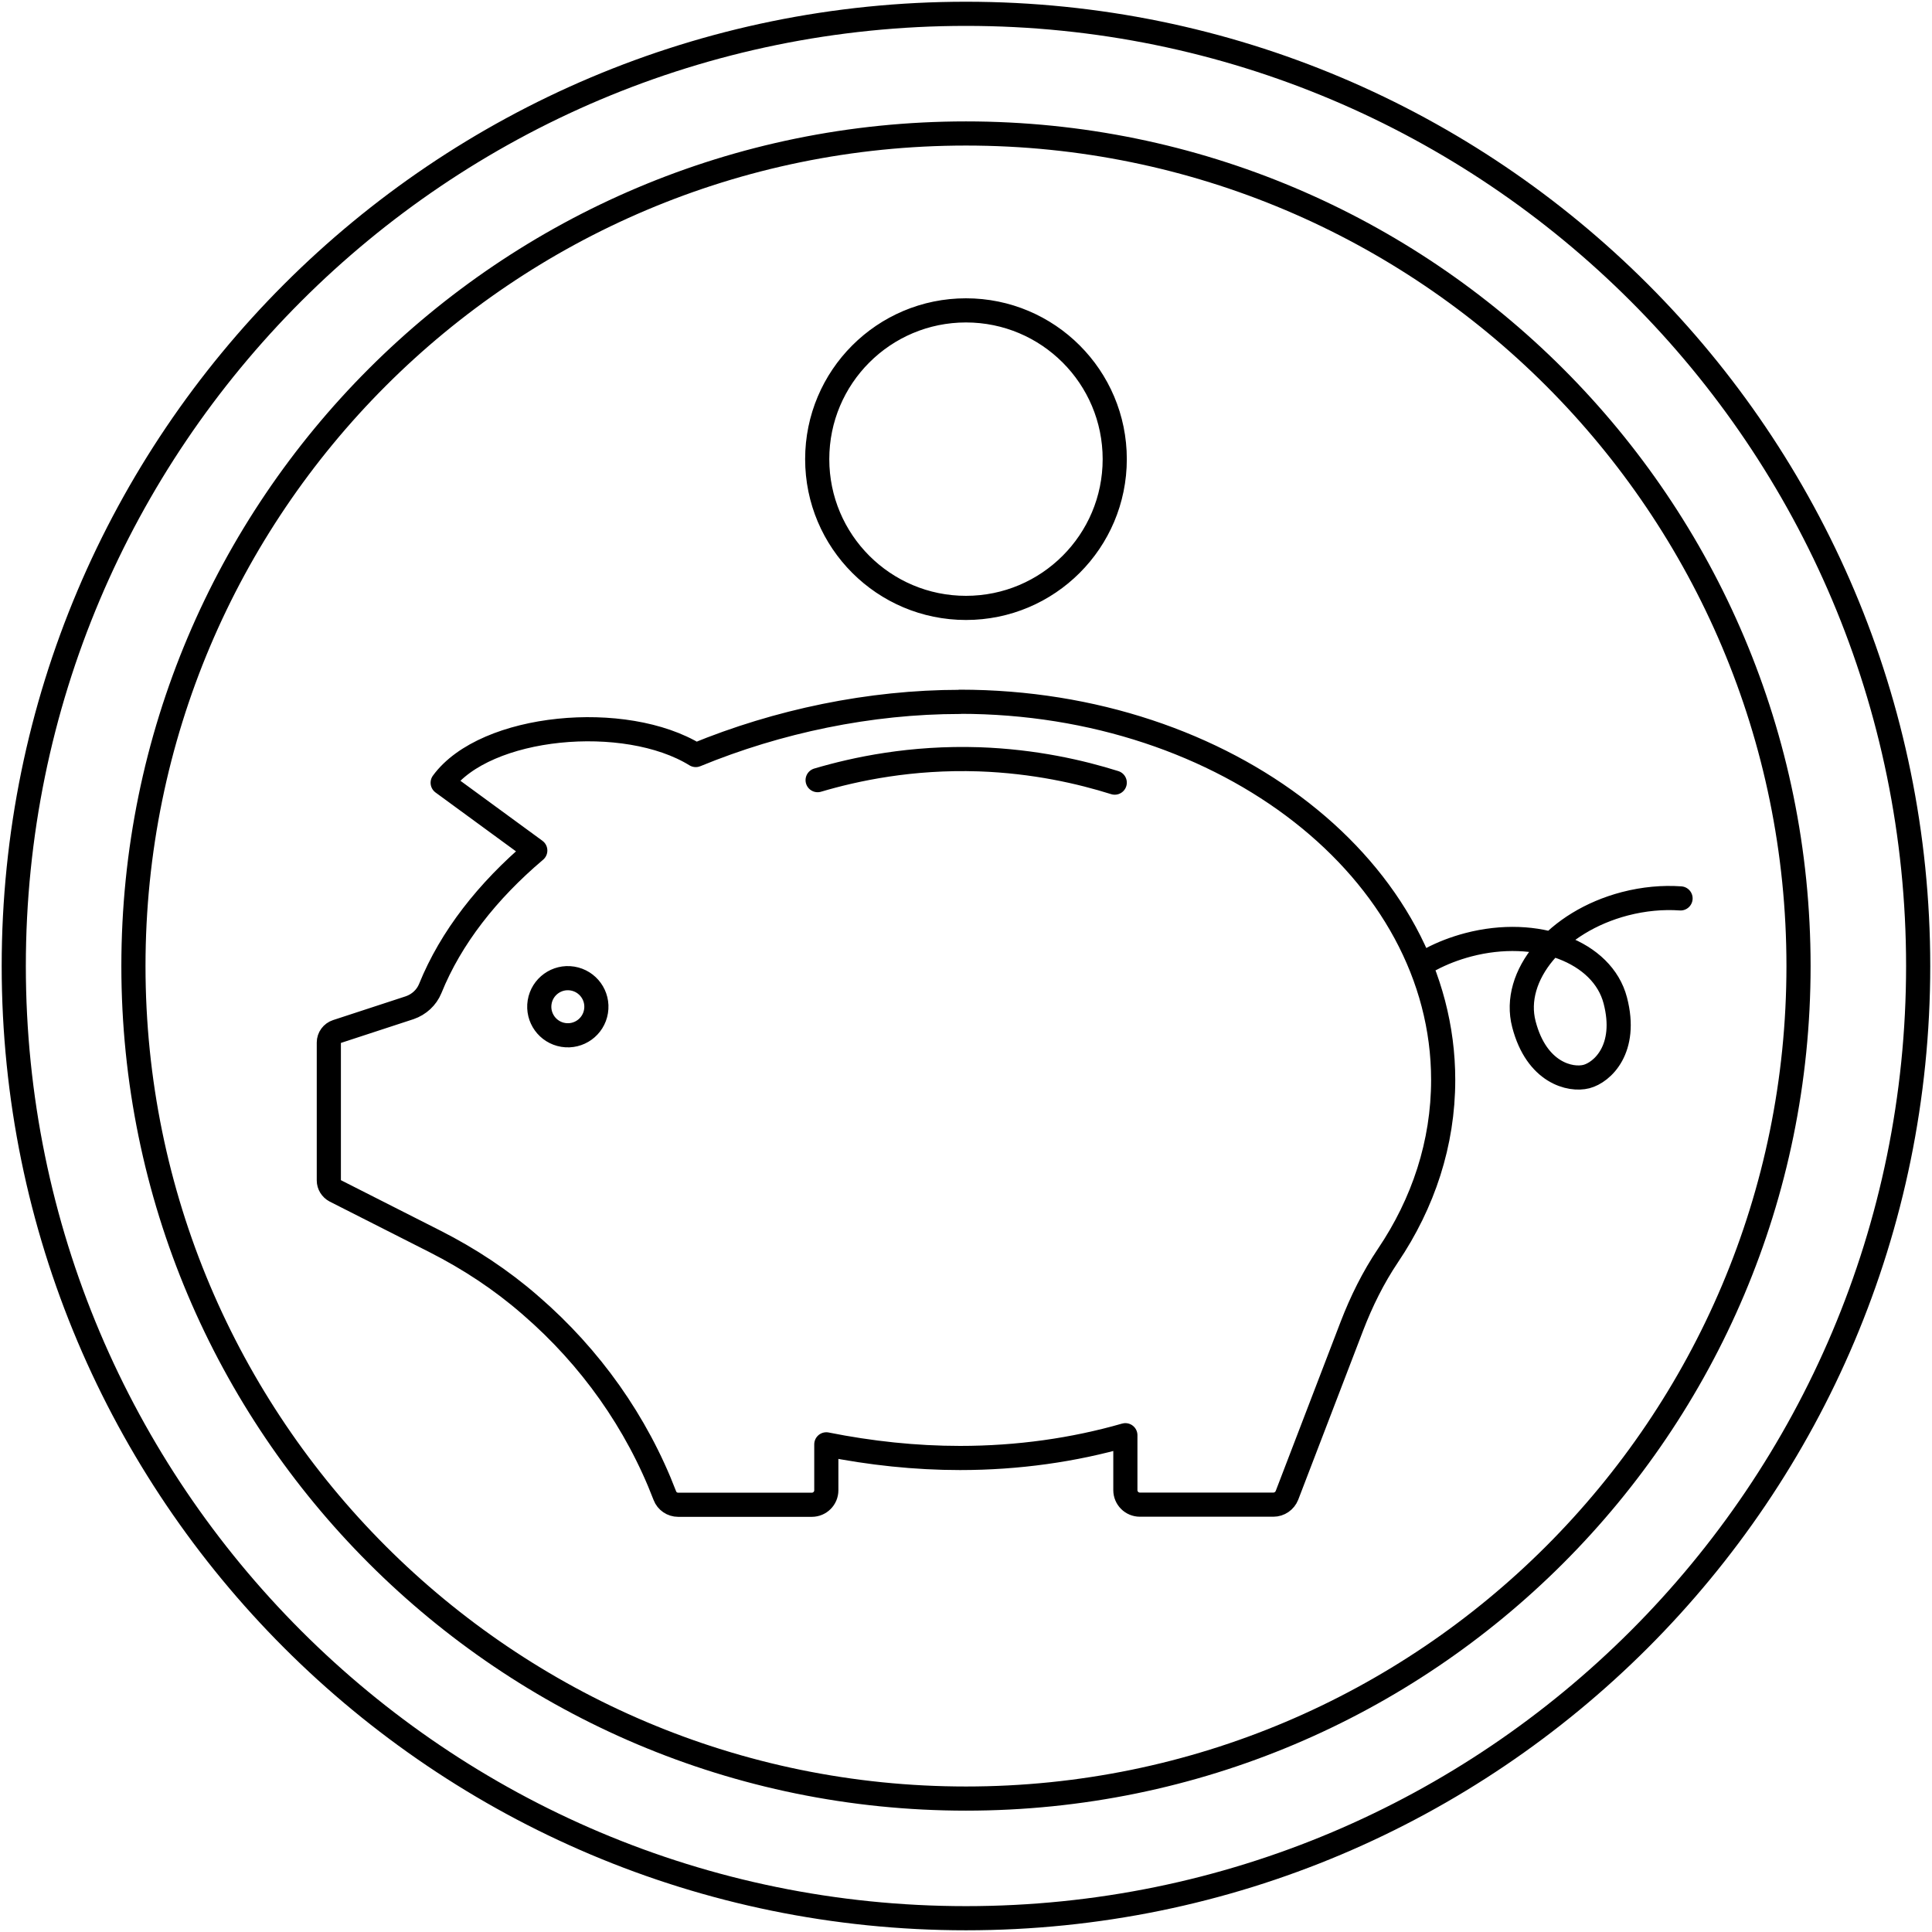 <svg width="80" height="80" viewBox="0 0 80 80" fill="none" xmlns="http://www.w3.org/2000/svg">
<path d="M33.856 32.304C35.422 31.841 37.73 31.349 40.536 31.441C42.839 31.521 44.759 31.967 46.159 32.407M59.245 39.721C59.719 39.469 60.239 39.269 60.799 39.121C63.633 38.378 66.359 39.407 66.885 41.424C67.41 43.435 66.347 44.407 65.69 44.578C65.033 44.749 63.627 44.429 63.102 42.412C62.576 40.401 64.445 38.166 67.279 37.424C68.073 37.218 68.856 37.149 69.588 37.201M74.473 40.001C74.473 59.041 59.038 74.475 39.999 74.475C20.959 74.475 5.525 59.041 5.525 40.001C5.525 20.961 20.959 5.527 39.999 5.527C59.038 5.527 74.473 20.961 74.473 40.001ZM79.427 40.001C79.427 61.777 61.775 79.429 39.999 79.429C18.223 79.429 0.57 61.777 0.57 40.001C0.57 18.225 18.223 0.572 39.999 0.572C61.775 0.572 79.427 18.225 79.427 40.001ZM39.753 29.064C36.016 29.064 32.21 29.864 28.81 31.264C25.896 29.464 20.096 30.001 18.33 32.412L22.165 35.218C20.188 36.892 18.668 38.824 17.816 40.932C17.662 41.309 17.348 41.595 16.965 41.727L13.947 42.715C13.753 42.778 13.616 42.961 13.616 43.167V48.881C13.616 49.058 13.719 49.224 13.879 49.309L18.027 51.412C19.433 52.127 20.753 52.995 21.942 54.029C21.959 54.041 21.97 54.058 21.988 54.069C24.45 56.201 26.365 58.892 27.53 61.932C27.616 62.161 27.839 62.309 28.079 62.309H33.616C33.947 62.309 34.216 62.041 34.216 61.709V59.807C36.039 60.172 37.907 60.372 39.753 60.372C42.159 60.372 44.468 60.041 46.599 59.429V61.704C46.599 62.035 46.867 62.304 47.199 62.304H52.73C52.976 62.304 53.199 62.149 53.29 61.921L55.982 54.904C56.376 53.881 56.862 52.898 57.473 51.989C58.936 49.818 59.759 47.344 59.759 44.715C59.759 36.069 50.799 29.058 39.748 29.058L39.753 29.064ZM23.702 40.519C24.347 40.624 24.785 41.231 24.68 41.876C24.576 42.521 23.968 42.959 23.323 42.854C22.678 42.749 22.241 42.142 22.345 41.497C22.45 40.852 23.057 40.414 23.702 40.519ZM46.159 19.012C46.159 22.414 43.401 25.172 39.999 25.172C36.597 25.172 33.839 22.414 33.839 19.012C33.839 15.61 36.597 12.852 39.999 12.852C43.401 12.852 46.159 15.61 46.159 19.012Z" stroke="black" stroke-linecap="round" stroke-linejoin="round"/>
</svg>
